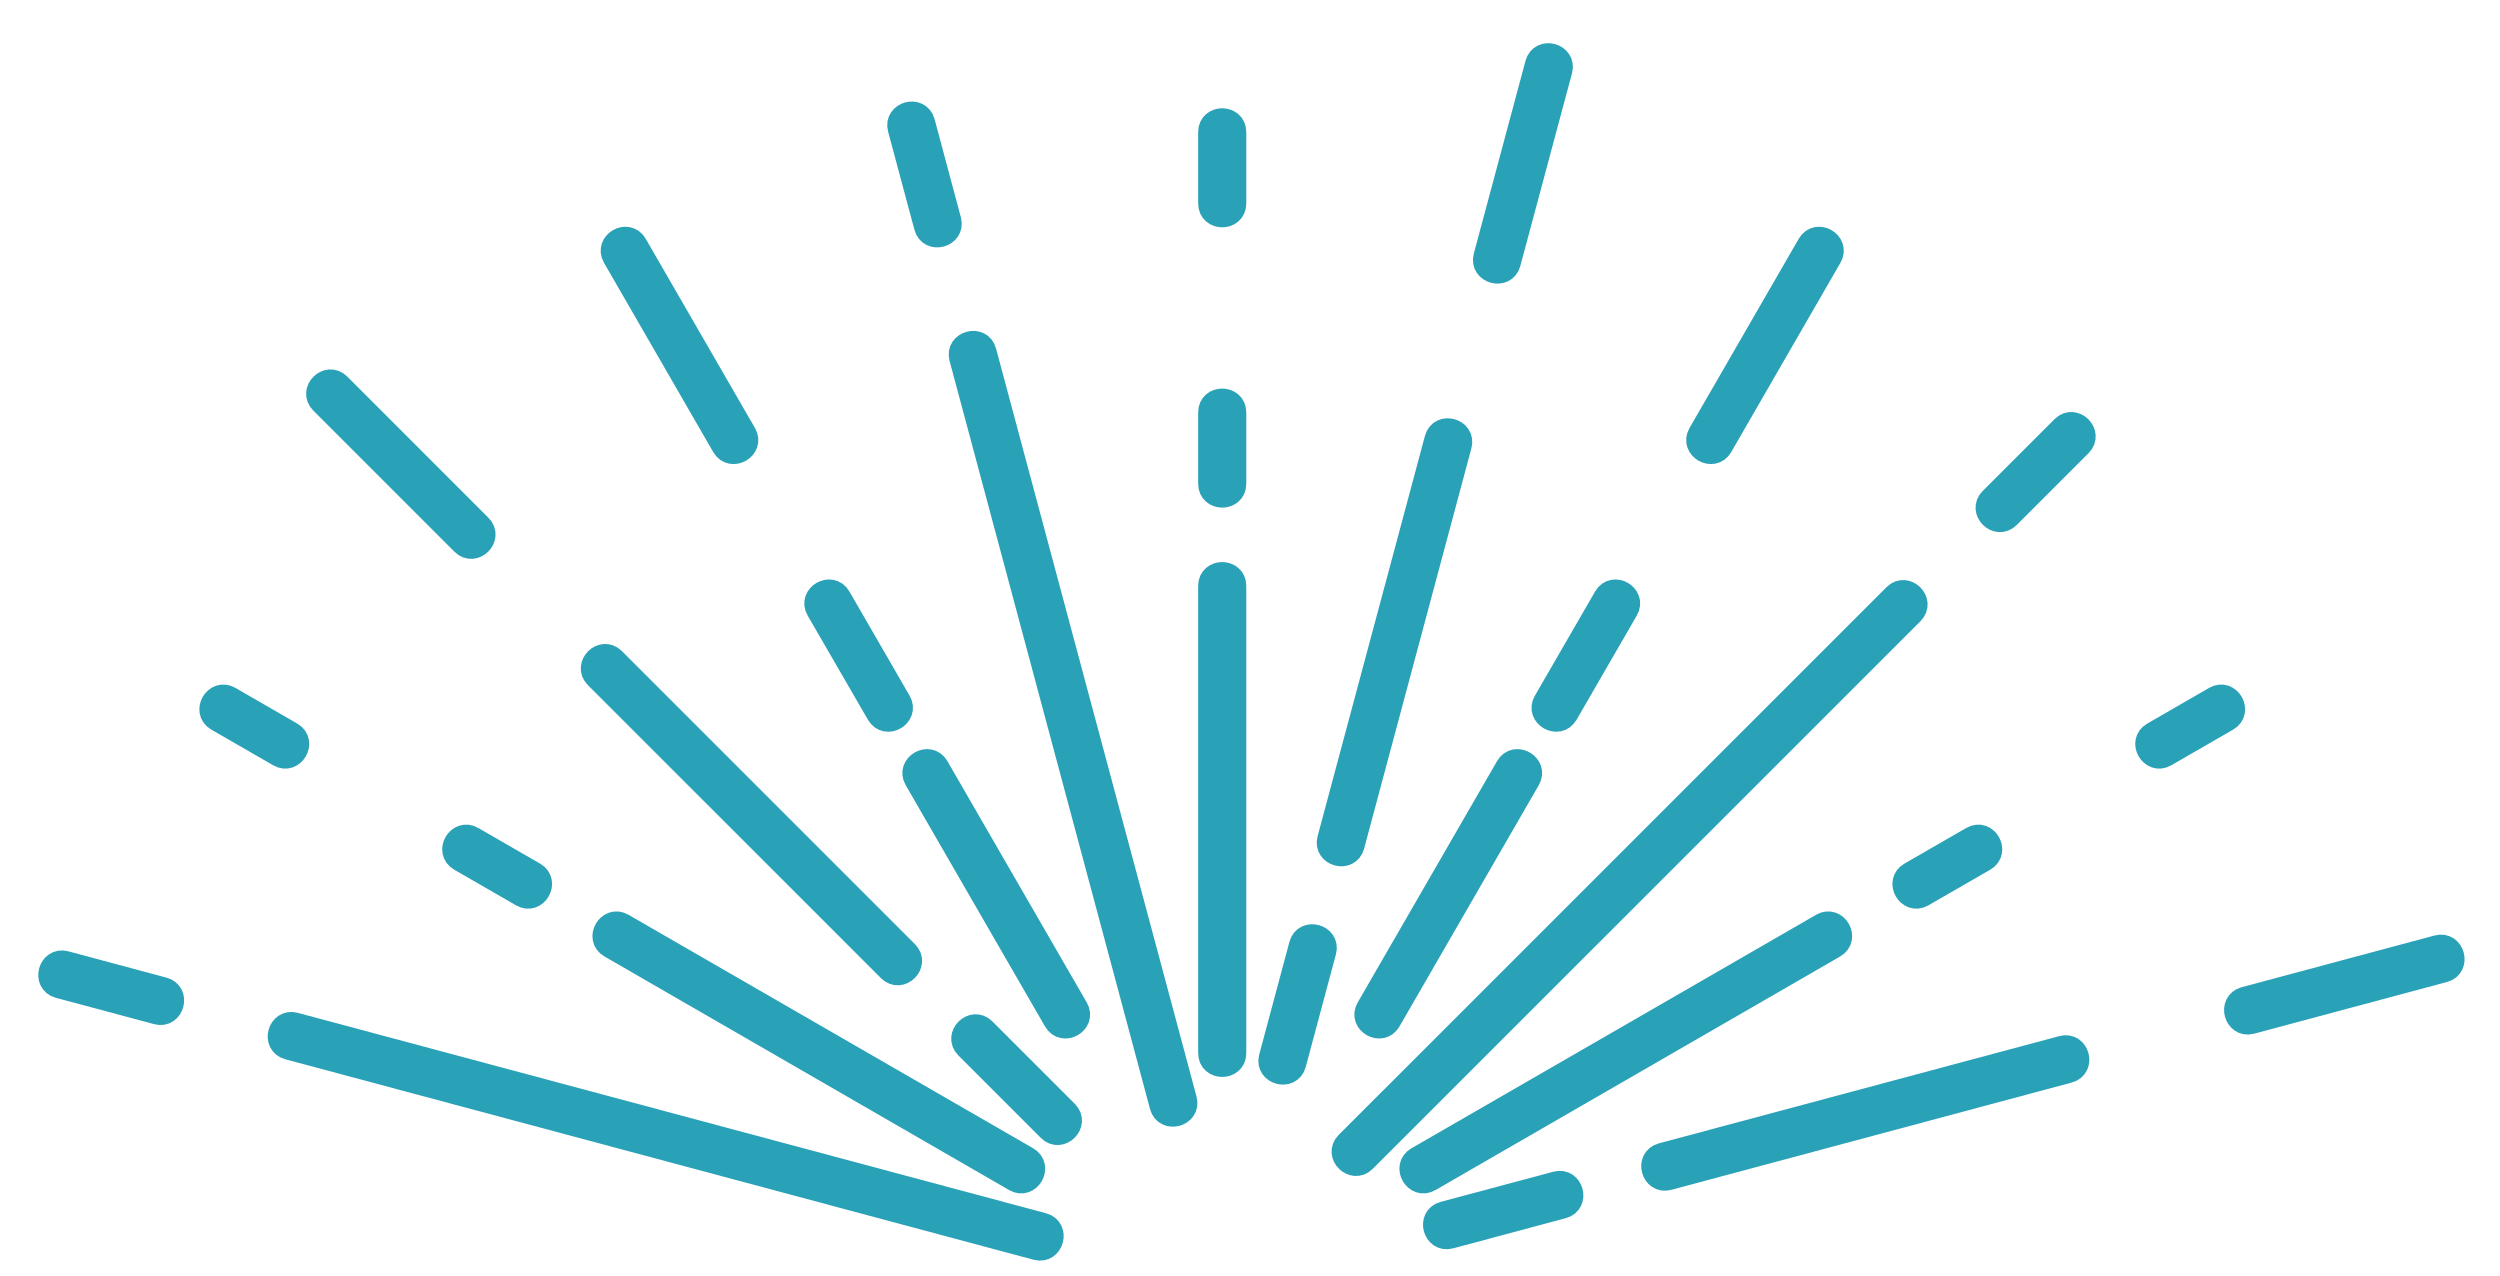 <svg width="49" height="25" viewBox="0 0 49 25" fill="none" xmlns="http://www.w3.org/2000/svg">
<path d="M37.154 11.684L26.414 22.422C26.212 22.624 26.525 22.936 26.727 22.734L37.466 11.997C37.668 11.795 37.356 11.482 37.154 11.684Z" fill="#29A1B7" stroke="#29A1B7" stroke-width="0.5"/>
<path d="M40.448 8.39L39.036 9.802C38.834 10.004 39.147 10.317 39.349 10.115L40.761 8.703C40.962 8.501 40.65 8.189 40.448 8.39Z" fill="#29A1B7" stroke="#29A1B7" stroke-width="0.5"/>
<path d="M18.853 7.008L22.783 21.675C22.857 21.951 23.285 21.836 23.211 21.56L19.28 6.893C19.207 6.618 18.779 6.733 18.853 7.008Z" fill="#29A1B7" stroke="#29A1B7" stroke-width="0.5"/>
<path d="M17.648 2.513L18.165 4.441C18.238 4.717 18.666 4.602 18.592 4.326L18.076 2.398C18.002 2.123 17.574 2.238 17.648 2.513Z" fill="#29A1B7" stroke="#29A1B7" stroke-width="0.5"/>
<path d="M5.655 20.52L20.325 24.45C20.601 24.523 20.716 24.096 20.44 24.022L5.77 20.093C5.494 20.019 5.379 20.446 5.655 20.52Z" fill="#29A1B7" stroke="#29A1B7" stroke-width="0.5"/>
<path d="M1.158 19.315L3.086 19.832C3.362 19.906 3.477 19.478 3.201 19.404L1.273 18.887C0.997 18.814 0.882 19.241 1.158 19.315Z" fill="#29A1B7" stroke="#29A1B7" stroke-width="0.5"/>
<path d="M23.734 11.481V20.644C23.734 20.928 24.177 20.931 24.177 20.644V11.481C24.177 11.196 23.734 11.194 23.734 11.481Z" fill="#29A1B7" stroke="#29A1B7" stroke-width="0.5"/>
<path d="M23.734 8.08V9.485C23.734 9.77 24.177 9.772 24.177 9.485V8.08C24.177 7.796 23.734 7.794 23.734 8.08Z" fill="#29A1B7" stroke="#29A1B7" stroke-width="0.5"/>
<path d="M23.734 2.586V3.991C23.734 4.276 24.177 4.278 24.177 3.991V2.586C24.177 2.302 23.734 2.3 23.734 2.586Z" fill="#29A1B7" stroke="#29A1B7" stroke-width="0.5"/>
<path d="M11.97 18.529L19.906 23.11C20.154 23.253 20.375 22.869 20.128 22.725L12.191 18.145C11.944 18.002 11.722 18.386 11.97 18.529Z" fill="#29A1B7" stroke="#29A1B7" stroke-width="0.5"/>
<path d="M9.025 16.828L10.241 17.529C10.489 17.673 10.71 17.288 10.463 17.145L9.247 16.444C8.999 16.3 8.778 16.685 9.025 16.828Z" fill="#29A1B7" stroke="#29A1B7" stroke-width="0.5"/>
<path d="M4.265 14.083L5.481 14.784C5.729 14.928 5.95 14.543 5.703 14.4L4.487 13.698C4.239 13.555 4.018 13.94 4.265 14.083Z" fill="#29A1B7" stroke="#29A1B7" stroke-width="0.5"/>
<path d="M35.723 18.145L27.786 22.725C27.539 22.869 27.76 23.253 28.008 23.11L35.944 18.529C36.192 18.386 35.97 18.002 35.723 18.145Z" fill="#29A1B7" stroke="#29A1B7" stroke-width="0.5"/>
<path d="M38.665 16.444L37.449 17.145C37.202 17.288 37.423 17.673 37.67 17.529L38.886 16.828C39.134 16.685 38.913 16.3 38.665 16.444Z" fill="#29A1B7" stroke="#29A1B7" stroke-width="0.5"/>
<path d="M43.425 13.698L42.209 14.4C41.961 14.543 42.183 14.928 42.43 14.784L43.646 14.083C43.894 13.94 43.672 13.555 43.425 13.698Z" fill="#29A1B7" stroke="#29A1B7" stroke-width="0.5"/>
<path d="M29.56 15.041L26.826 19.776C26.683 20.023 27.067 20.244 27.211 19.997L29.945 15.262C30.088 15.015 29.703 14.793 29.56 15.041Z" fill="#29A1B7" stroke="#29A1B7" stroke-width="0.5"/>
<path d="M31.482 11.716L30.299 13.763C30.155 14.01 30.54 14.232 30.683 13.984L31.866 11.937C32.01 11.69 31.625 11.468 31.482 11.716Z" fill="#29A1B7" stroke="#29A1B7" stroke-width="0.5"/>
<path d="M35.473 4.803L33.33 8.516C33.187 8.764 33.571 8.985 33.714 8.738L35.857 5.024C36.001 4.776 35.616 4.555 35.473 4.803Z" fill="#29A1B7" stroke="#29A1B7" stroke-width="0.5"/>
<path d="M17.967 15.262L20.701 19.997C20.844 20.244 21.229 20.023 21.085 19.776L18.351 15.041C18.208 14.793 17.824 15.015 17.967 15.262Z" fill="#29A1B7" stroke="#29A1B7" stroke-width="0.5"/>
<path d="M16.045 11.937L17.229 13.984C17.372 14.232 17.756 14.01 17.613 13.763L16.43 11.716C16.286 11.468 15.902 11.69 16.045 11.937Z" fill="#29A1B7" stroke="#29A1B7" stroke-width="0.5"/>
<path d="M12.054 5.024L14.197 8.738C14.341 8.985 14.725 8.764 14.582 8.516L12.438 4.803C12.295 4.555 11.911 4.776 12.054 5.024Z" fill="#29A1B7" stroke="#29A1B7" stroke-width="0.5"/>
<path d="M18.959 20.508L20.579 22.128C20.781 22.33 21.094 22.017 20.892 21.815L19.272 20.195C19.07 19.993 18.757 20.306 18.959 20.508Z" fill="#29A1B7" stroke="#29A1B7" stroke-width="0.5"/>
<path d="M11.698 13.25L17.446 18.997C17.648 19.199 17.96 18.886 17.758 18.684L12.011 12.937C11.809 12.735 11.496 13.048 11.698 13.25Z" fill="#29A1B7" stroke="#29A1B7" stroke-width="0.5"/>
<path d="M6.315 7.868L9.086 10.639C9.288 10.841 9.6 10.528 9.398 10.327L6.628 7.556C6.426 7.354 6.113 7.666 6.315 7.868Z" fill="#29A1B7" stroke="#29A1B7" stroke-width="0.5"/>
<path d="M30.511 23.207L28.299 23.799C28.023 23.873 28.138 24.3 28.414 24.227L30.626 23.634C30.902 23.561 30.787 23.133 30.511 23.207Z" fill="#29A1B7" stroke="#29A1B7" stroke-width="0.5"/>
<path d="M40.428 20.549L32.576 22.652C32.3 22.726 32.416 23.154 32.691 23.08L40.543 20.976C40.819 20.902 40.704 20.475 40.428 20.549Z" fill="#29A1B7" stroke="#29A1B7" stroke-width="0.5"/>
<path d="M47.783 18.577L44 19.591C43.724 19.665 43.839 20.093 44.115 20.019L47.898 19.005C48.174 18.931 48.059 18.503 47.783 18.577Z" fill="#29A1B7" stroke="#29A1B7" stroke-width="0.5"/>
<path d="M25.515 18.523L24.922 20.735C24.848 21.011 25.276 21.126 25.35 20.851L25.943 18.638C26.017 18.363 25.589 18.247 25.515 18.523Z" fill="#29A1B7" stroke="#29A1B7" stroke-width="0.5"/>
<path d="M28.171 8.606L26.066 16.457C25.993 16.732 26.42 16.848 26.494 16.572L28.598 8.721C28.672 8.446 28.244 8.331 28.171 8.606Z" fill="#29A1B7" stroke="#29A1B7" stroke-width="0.5"/>
<path d="M30.142 1.255L29.128 5.036C29.054 5.312 29.482 5.427 29.556 5.151L30.57 1.37C30.644 1.094 30.216 0.979 30.142 1.255Z" fill="#29A1B7" stroke="#29A1B7" stroke-width="0.5"/>
</svg>
